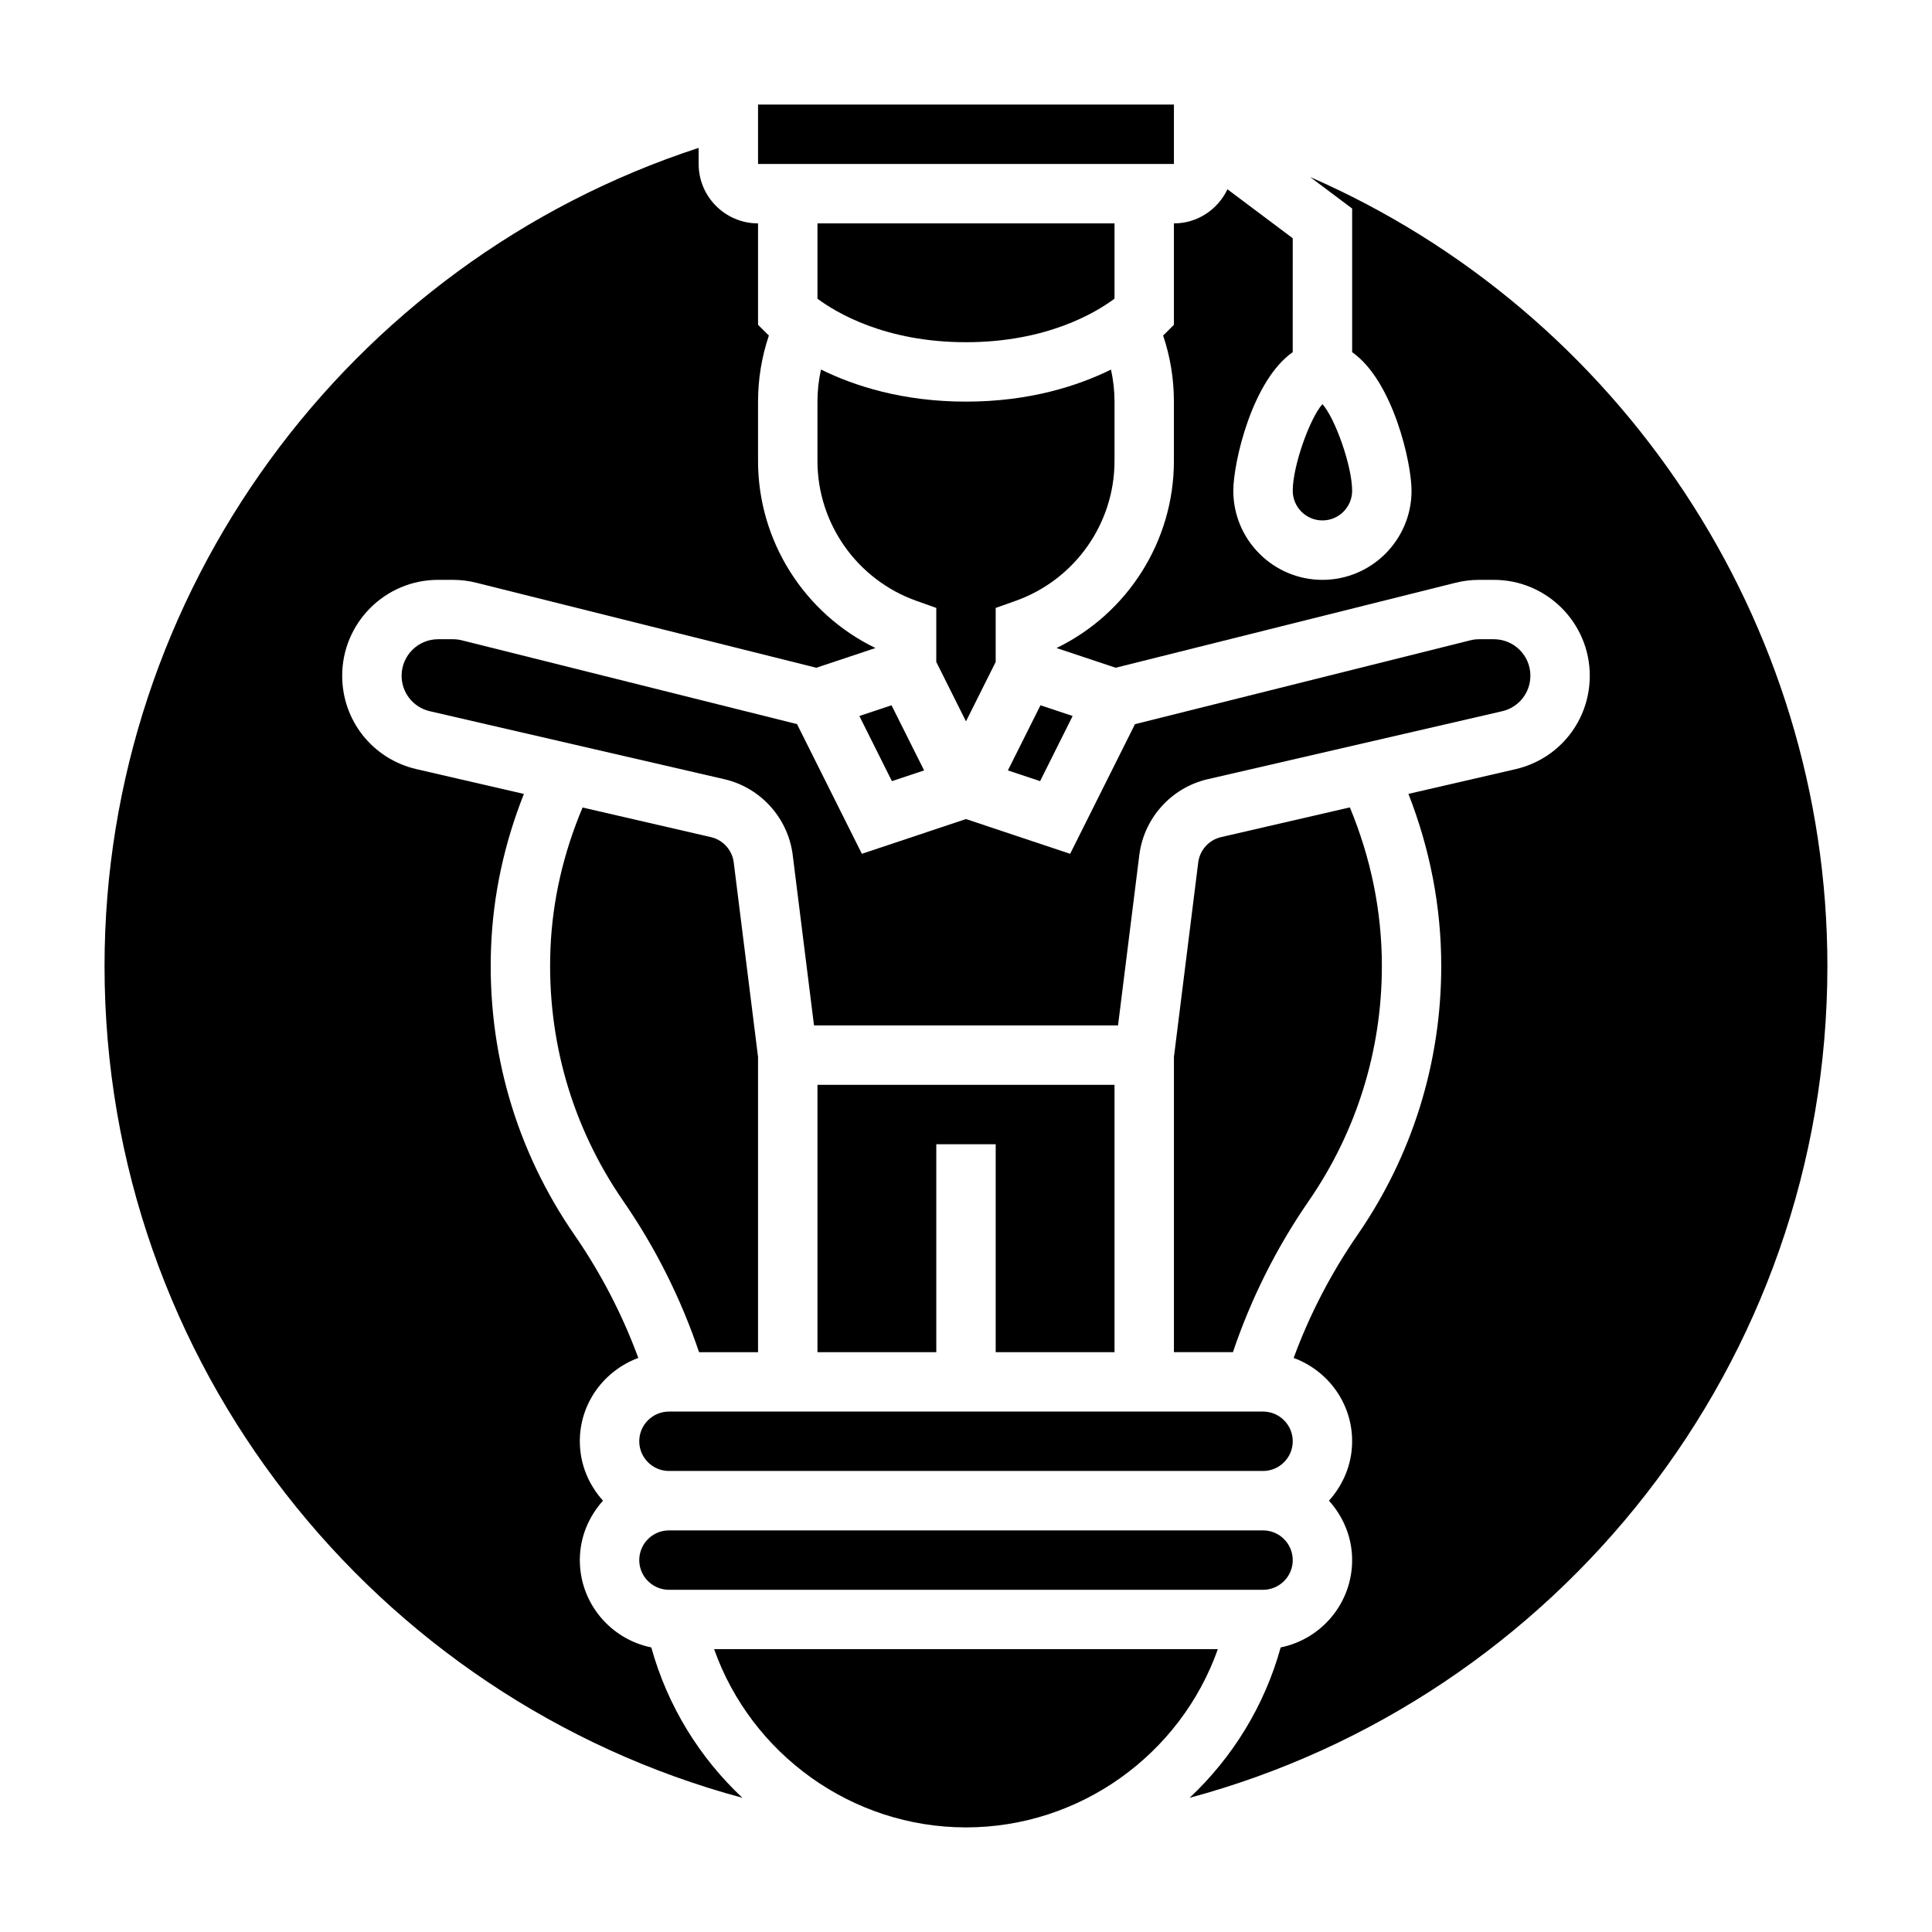 <?xml version="1.0" encoding="UTF-8"?>
<!-- Uploaded to: SVG Repo, www.svgrepo.com, Generator: SVG Repo Mixer Tools -->
<svg fill="#000000" width="800px" height="800px" version="1.1" viewBox="144 144 512 512" xmlns="http://www.w3.org/2000/svg">
 <g>
  <path d="m549.57 323.07c0-5.332-4.336-9.668-9.668-9.668h-3.922c-0.789 0-1.582 0.094-2.356 0.293l-88.844 22.215-17.184 34.363-27.594-9.215-27.598 9.203-17.184-34.363-88.859-22.215c-0.77-0.188-1.555-0.281-2.344-0.281h-3.922c-5.328 0-9.664 4.336-9.664 9.668 0 4.527 3.086 8.398 7.496 9.414l78.027 18.012c9.613 2.219 16.895 10.289 18.121 20.082l5.644 45.16h80.57l5.644-45.16c1.219-9.793 8.508-17.871 18.121-20.082l78.02-18.012c4.406-1.016 7.492-4.891 7.492-9.414z"/>
  <path d="m344.89 502.34v-78.23l-6.445-51.57c-0.41-3.266-2.832-5.953-6.039-6.691l-34.016-7.848c-5.055 11.988-8.004 24.57-8.516 37.566-0.945 24 5.731 47.074 19.309 66.738 8.691 12.594 15.352 26.055 20.074 40.047l15.633-0.004z"/>
  <path d="m439.36 502.34v-70.848h-78.723v70.848h31.488v-55.105h15.746v55.105z"/>
  <path d="m510.21 400c0-14.633-2.961-28.719-8.484-42.035l-34.133 7.879c-3.203 0.738-5.637 3.434-6.047 6.691l-6.441 51.566v78.234h15.633c4.731-13.988 11.383-27.457 20.082-40.047 12.684-18.379 19.391-39.918 19.391-62.289z"/>
  <path d="m478.72 549.57h-157.44c-4.336 0-7.871 3.535-7.871 7.871s3.535 7.871 7.871 7.871h157.44c4.336 0 7.871-3.535 7.871-7.871s-3.535-7.871-7.871-7.871z"/>
  <path d="m344.89 171.71h110.21v15.742h-110.21z"/>
  <path d="m478.72 518.08h-157.44c-4.336 0-7.871 3.535-7.871 7.871 0 4.336 3.535 7.871 7.871 7.871h157.44c4.336 0 7.871-3.535 7.871-7.871 0-4.336-3.535-7.871-7.871-7.871z"/>
  <path d="m439.36 203.2h-78.723v19.957c4.977 3.711 17.988 11.531 39.363 11.531 21.34 0 34.344-7.801 39.359-11.539z"/>
  <path d="m491.16 190.89 11.172 8.375v38.062c10.77 7.527 15.742 29.199 15.742 36.723 0 13.02-10.598 23.617-23.617 23.617-13.02 0-23.617-10.598-23.617-23.617 0-7.527 4.977-29.191 15.742-36.723l0.004-30.191-17.301-12.973c-2.527 5.32-7.914 9.039-14.188 9.039v26.875l-2.305 2.305c-0.047 0.047-0.371 0.34-0.559 0.512 1.895 5.629 2.863 11.5 2.863 17.539v15.742c0 21.223-12.281 40.438-31.102 49.555l15.672 5.227 90.141-22.539c2.035-0.5 4.106-0.75 6.168-0.75h3.922c14.012 0 25.41 11.398 25.41 25.41 0 11.902-8.102 22.082-19.695 24.766l-28.363 6.543c5.668 14.504 8.695 29.777 8.695 45.617 0 25.586-7.668 50.215-22.176 71.234-7.133 10.328-12.762 21.285-16.934 32.629 9.016 3.32 15.496 11.926 15.496 22.086 0 6.07-2.371 11.555-6.141 15.742 3.777 4.188 6.141 9.676 6.141 15.742 0 11.422-8.148 20.965-18.934 23.145-4.312 15.57-12.816 29.23-24.137 39.855 97.23-26.16 169.02-115.05 169.02-220.43 0-91.449-55.074-173.3-137.12-209.11z"/>
  <path d="m333.25 581.05c9.871 27.844 36.52 47.23 66.746 47.23 30.246 0 56.883-19.383 66.746-47.23z"/>
  <path d="m494.46 281.92c4.336 0 7.871-3.535 7.871-7.871 0-6.504-4.496-19.176-7.871-22.953-3.379 3.769-7.871 16.453-7.871 22.953 0 4.336 3.535 7.871 7.871 7.871z"/>
  <path d="m411.1 348.17 8.535 2.844 8.625-17.266-8.523-2.84z"/>
  <path d="m297.66 557.44c0-6.07 2.371-11.555 6.141-15.742-3.777-4.188-6.141-9.676-6.141-15.742 0-10.156 6.481-18.758 15.5-22.09-4.18-11.344-9.809-22.301-16.934-32.621-15.531-22.492-23.168-48.879-22.082-76.312 0.551-13.98 3.551-27.551 8.691-40.531l-28.449-6.566c-11.605-2.68-19.703-12.863-19.703-24.758 0-14.012 11.398-25.41 25.41-25.41h3.922c2.07 0 4.141 0.25 6.156 0.754l90.16 22.539 15.672-5.227c-18.832-9.117-31.113-28.332-31.113-49.555v-15.742c0-6.039 0.984-11.91 2.875-17.531-0.195-0.18-0.52-0.473-0.566-0.52l-2.309-2.309v-26.875c-8.684 0-15.742-7.062-15.742-15.742l-0.004-4.269c-93.156 30.426-157.44 118-157.44 216.81 0 105.38 71.801 194.28 169.04 220.44-11.328-10.629-19.828-24.293-24.145-39.855-10.793-2.184-18.938-11.727-18.938-23.148z"/>
  <path d="m388.9 348.17-8.637-17.262-8.523 2.84 8.629 17.266z"/>
  <path d="m439.36 266.18v-15.742c0-2.898-0.324-5.731-0.938-8.492-8.801 4.324-21.586 8.488-38.422 8.488-16.848 0-29.629-4.172-38.43-8.5-0.617 2.769-0.934 5.602-0.934 8.5v15.742c0 16.609 10.547 31.504 26.246 37.062l5.242 1.867v14.32l7.871 15.742 7.871-15.742v-14.32l5.242-1.859c15.699-5.562 26.25-20.457 26.25-37.066z"/>
 </g>
</svg>